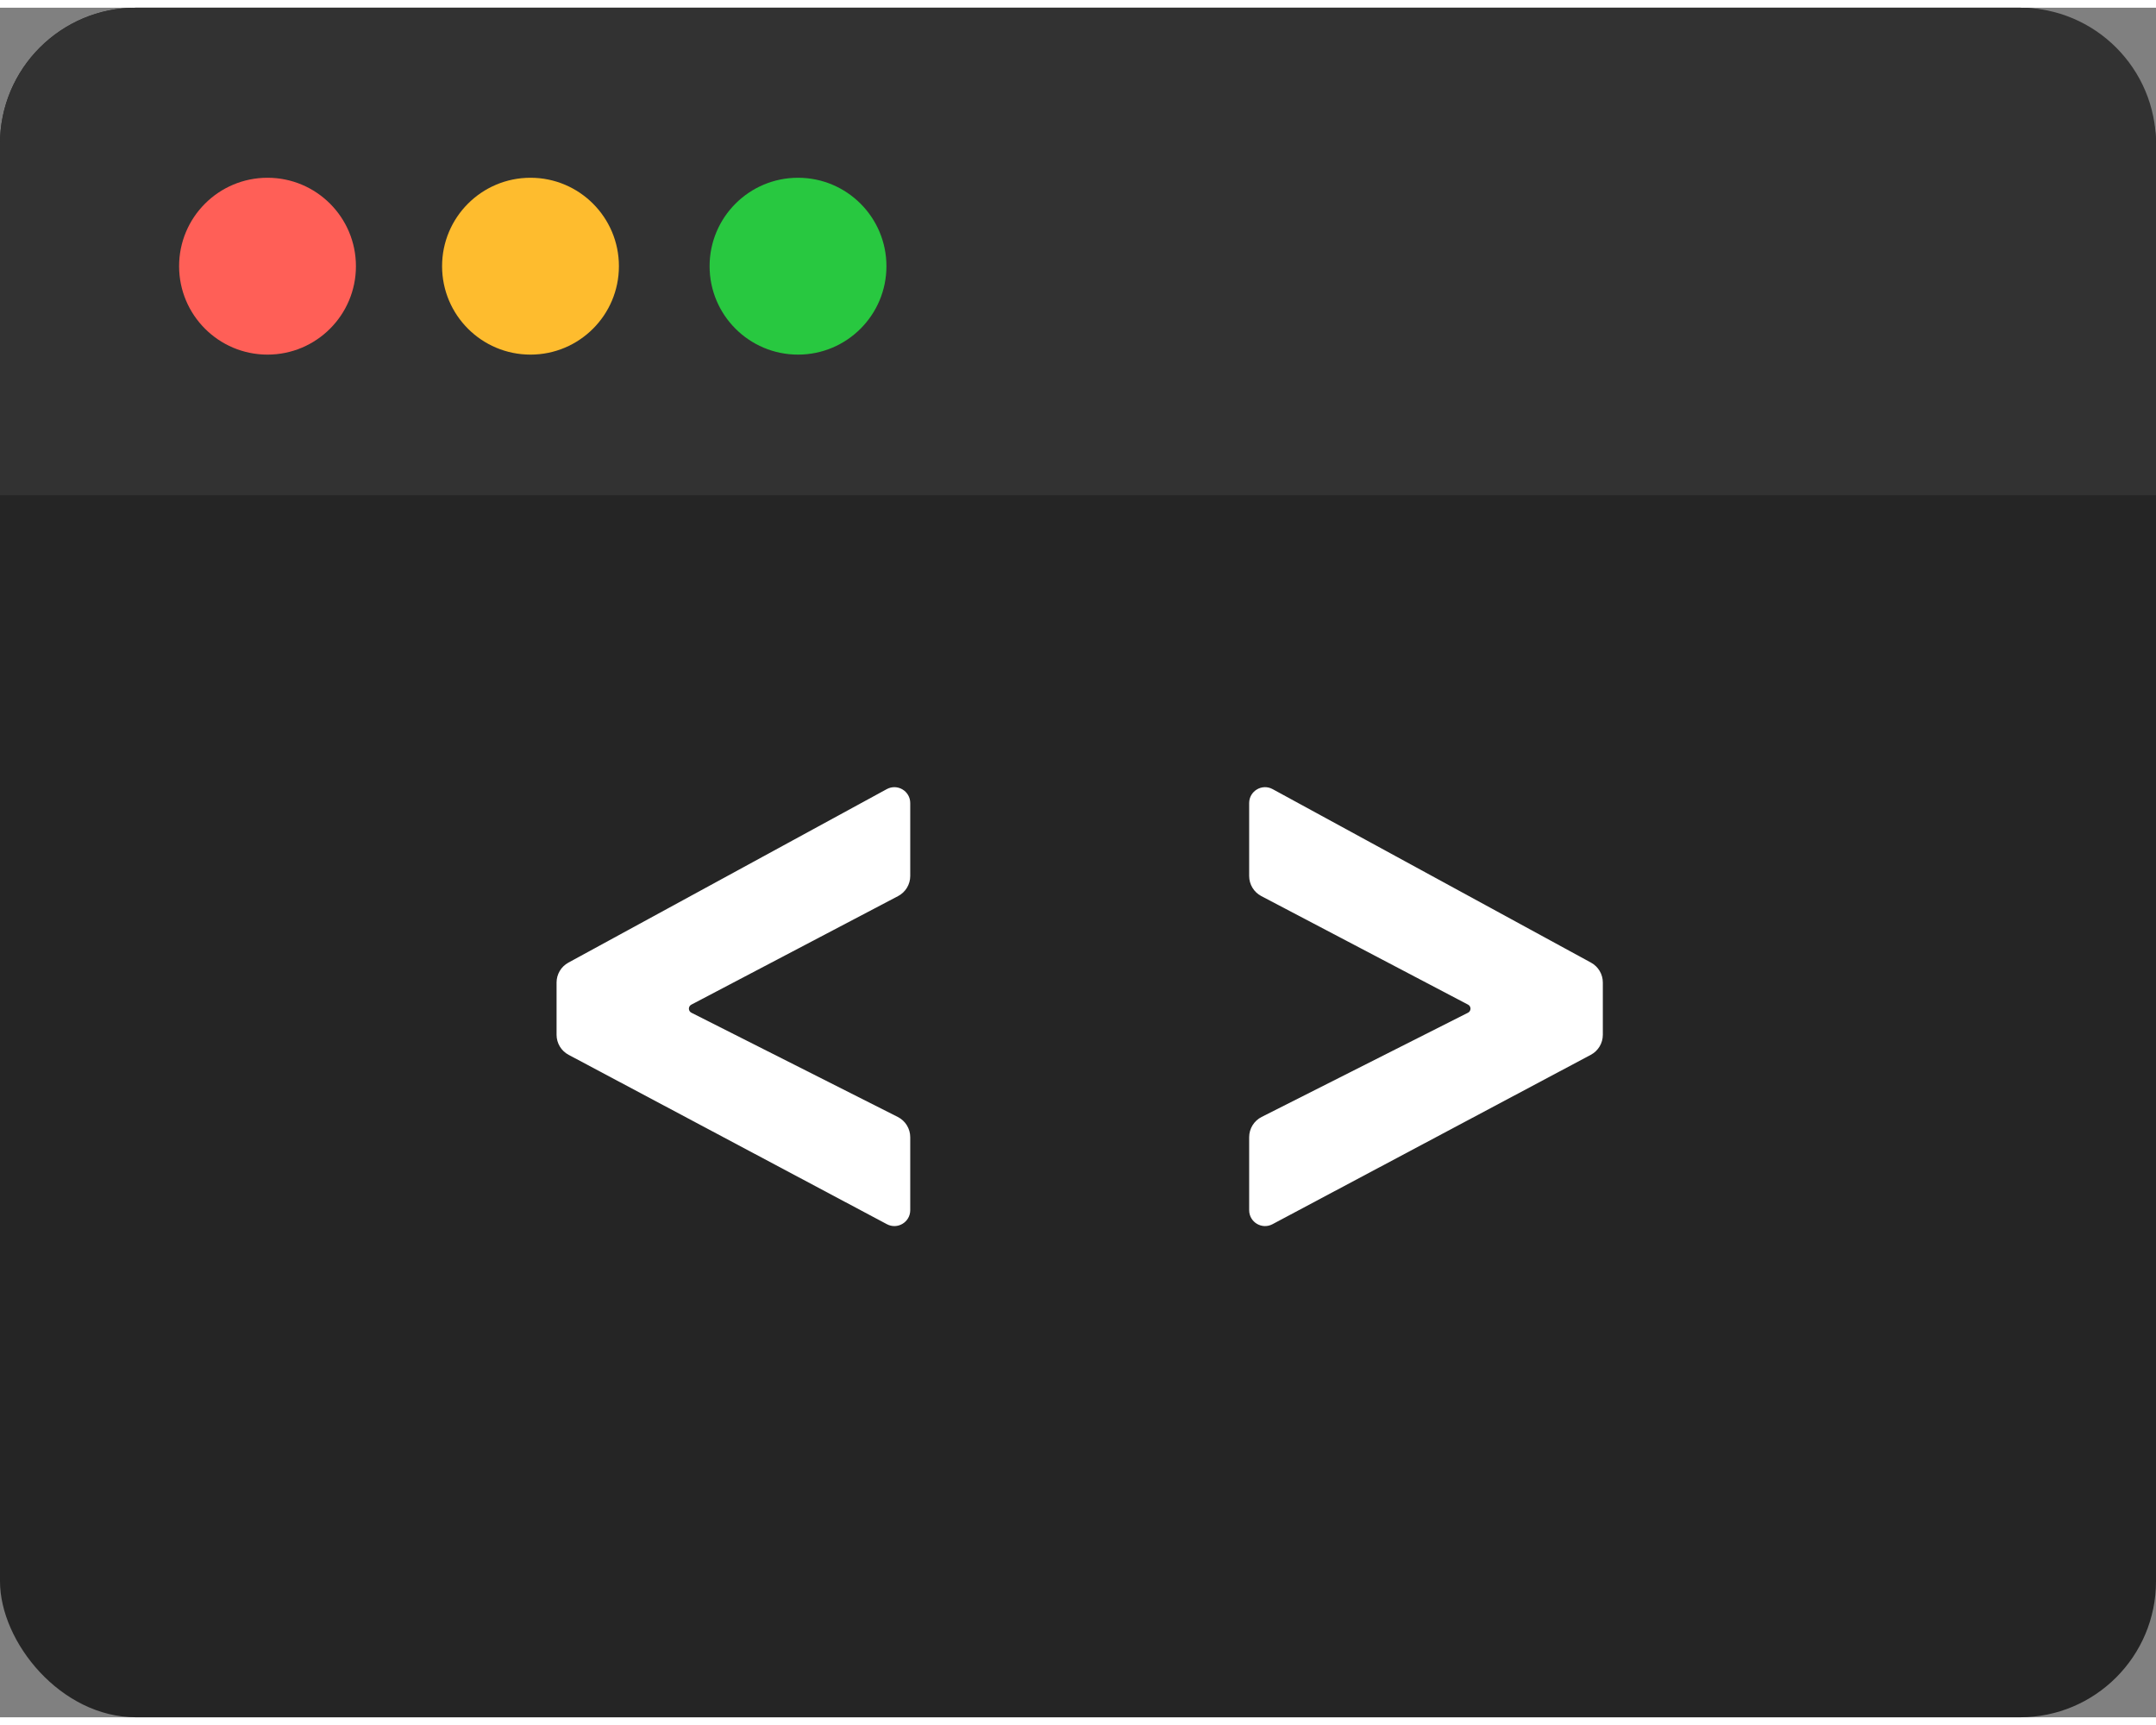 <svg width="50" height="40" viewBox="0 0 951 754" fill="none" xmlns="http://www.w3.org/2000/svg"><rect x="0" y="0" width="951" height="754" fill="#808080" stroke="none"/><rect width="951" height="754" rx="60" fill="#252525"/><path d="M0 60C0 26.863 26.863 0 60 0H891C924.137 0 951 26.863 951 60V215H0V60Z" fill="#323232"/><circle cx="118" cy="114" r="39" fill="#FF5F57"/><circle cx="234" cy="114" r="39" fill="#FEBC2E"/><circle cx="352" cy="114" r="39" fill="#28C840"/><path d="M250.715 421.158L391.151 344.639C395.815 342.097 401.5 345.474 401.5 350.786V382.956C401.5 386.672 399.439 390.082 396.148 391.81L304.939 439.695C303.499 440.451 303.515 442.518 304.967 443.251L396.008 489.226C399.376 490.927 401.5 494.379 401.5 498.153V530.347C401.5 535.628 395.875 539.007 391.212 536.526L250.803 461.821C247.539 460.085 245.5 456.69 245.5 452.993V429.939C245.5 426.278 247.501 422.91 250.715 421.158Z" fill="white"/><path d="M701.785 421.158L561.349 344.639C556.685 342.097 551 345.474 551 350.786V382.956C551 386.672 553.061 390.082 556.352 391.81L647.561 439.695C649.001 440.451 648.985 442.518 647.533 443.251L556.492 489.226C553.124 490.927 551 494.379 551 498.153V530.347C551 535.628 556.625 539.007 561.288 536.526L701.697 461.821C704.961 460.085 707 456.69 707 452.993V429.939C707 426.278 704.999 422.91 701.785 421.158Z" fill="white"/></svg>